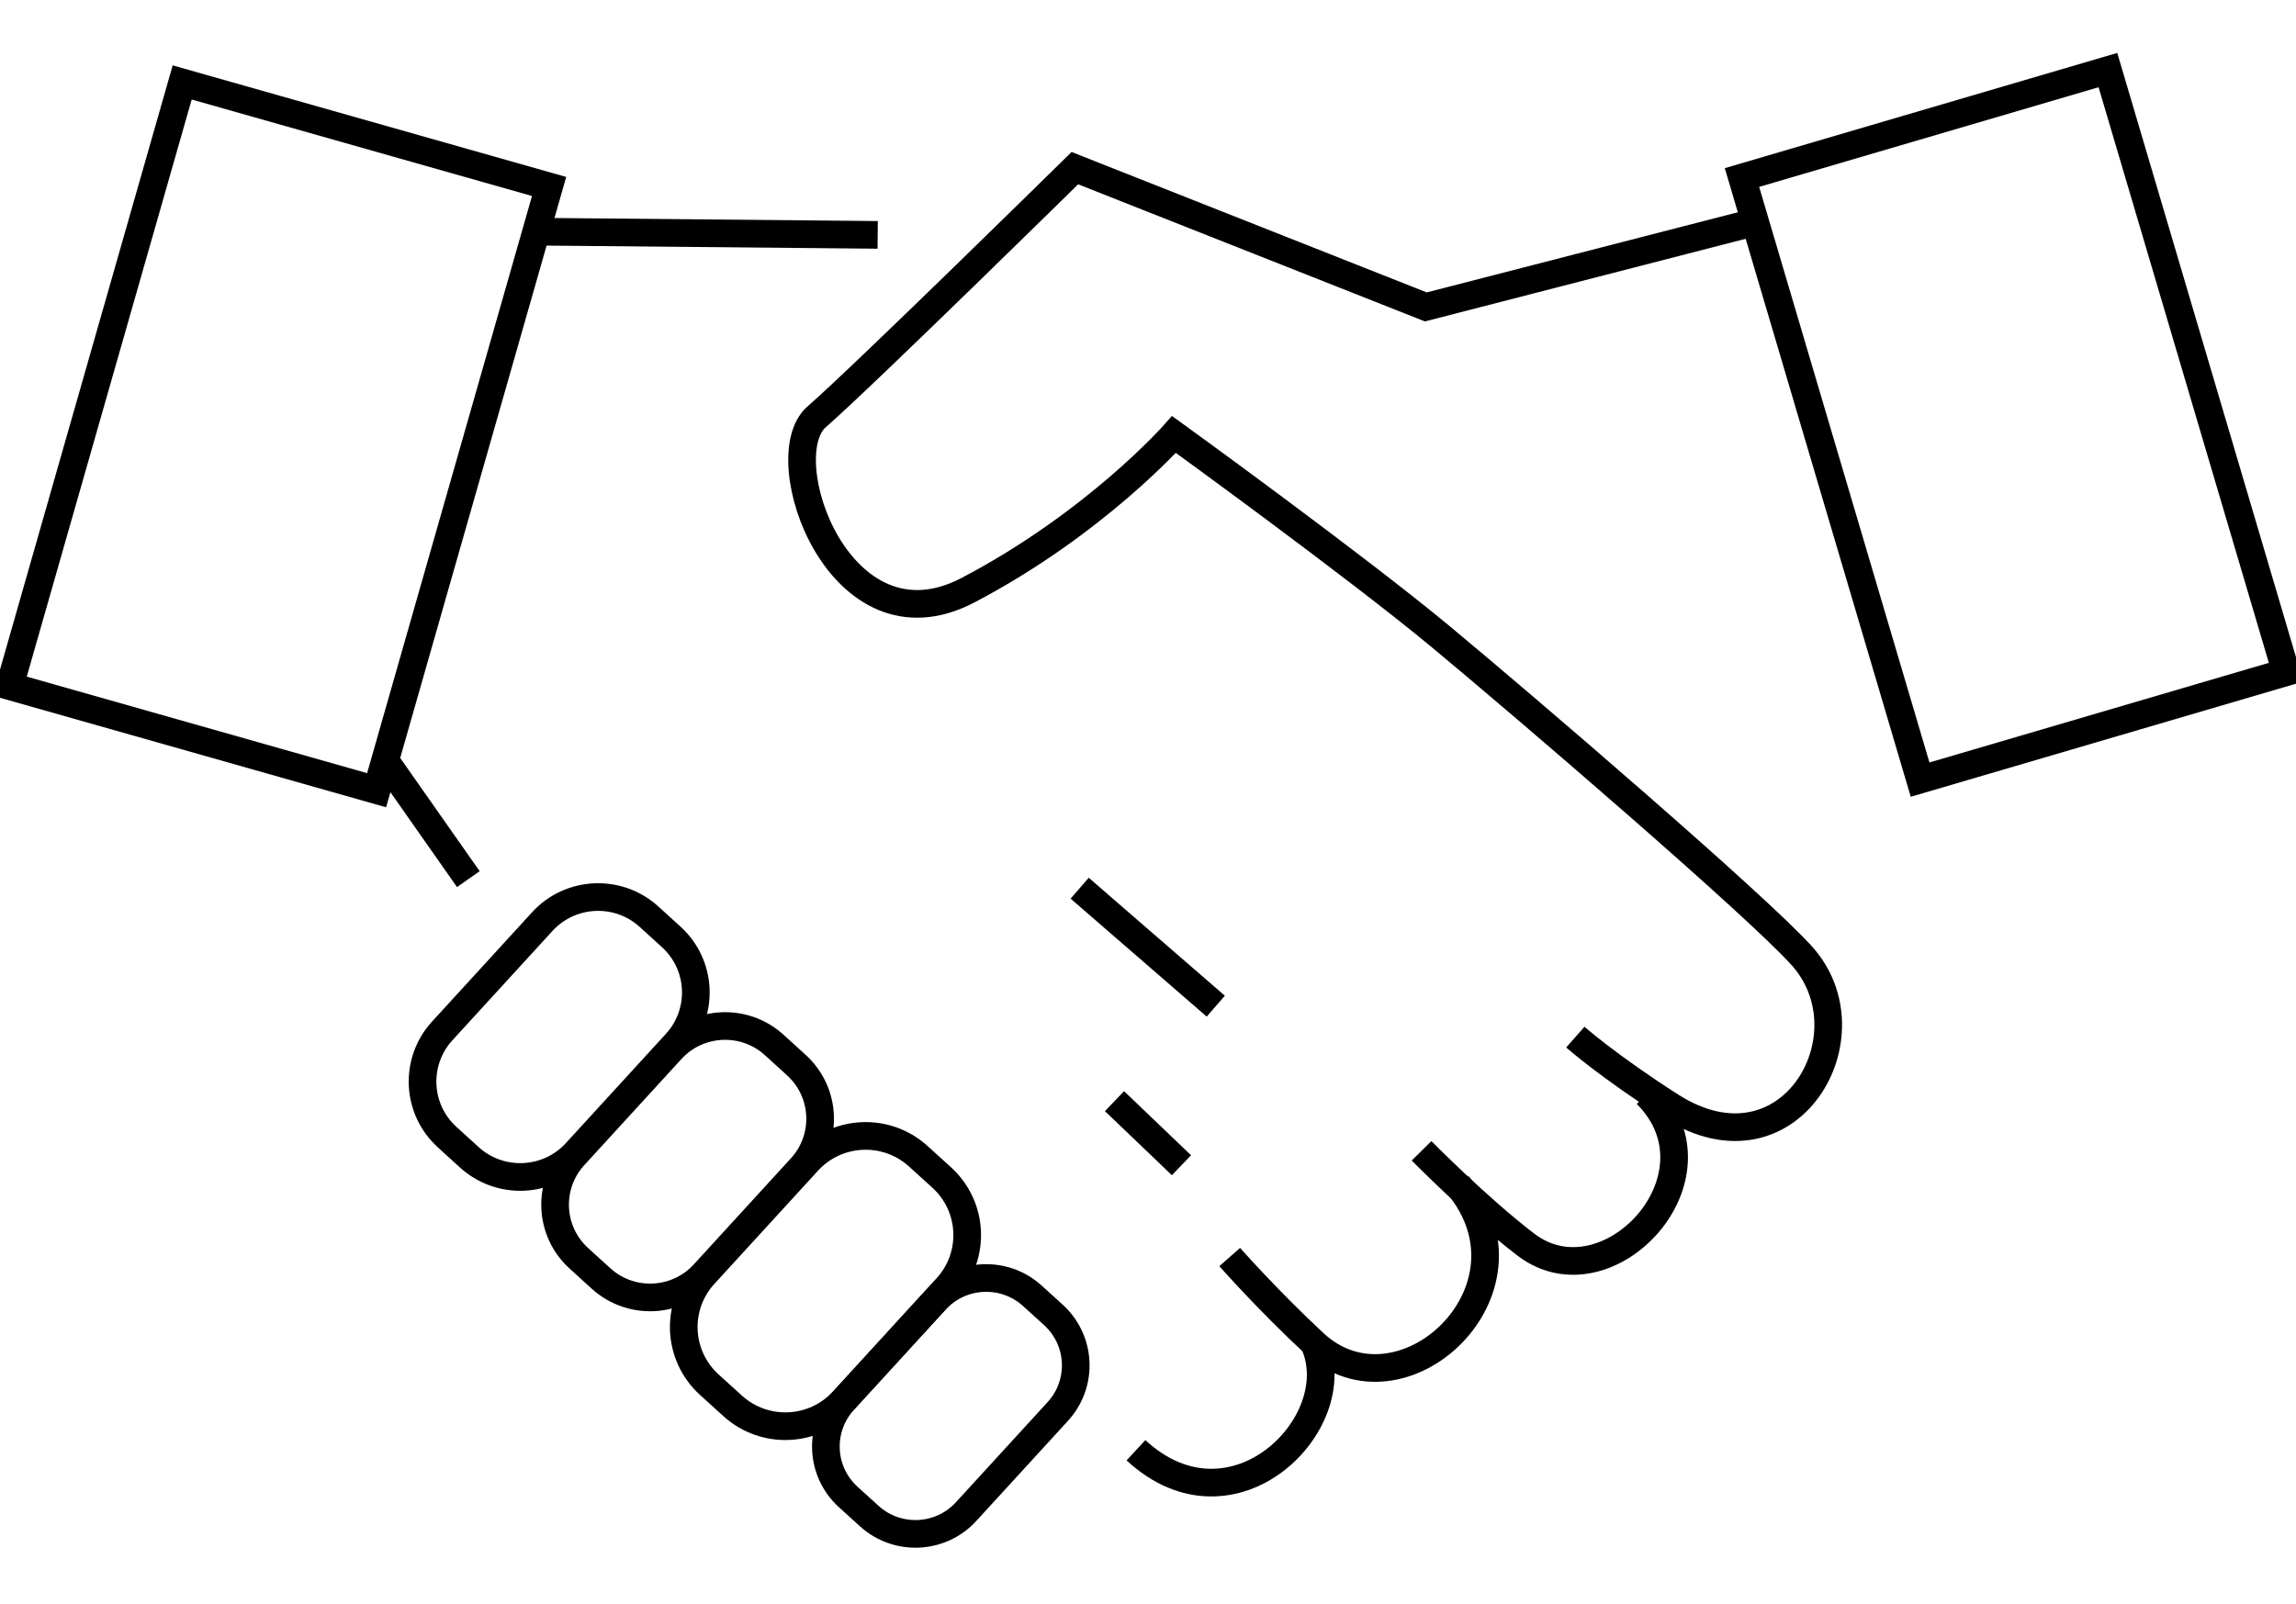 <svg width="83" height="58" viewBox="0 0 83 58" fill="none" xmlns="http://www.w3.org/2000/svg">
<g clip-path="url(#clip0_720_889)">
<path d="M76.201 2.534L62.972 6.419L69.411 28.191L82.64 24.307L76.201 2.534Z" stroke="black" stroke-miterlimit="10"/>
<path d="M19.85 6.743L6.586 2.981L0.349 24.811L13.614 28.574L19.85 6.743Z" stroke="black" stroke-miterlimit="10"/>
<path d="M38.079 47.546L37.32 46.857C36.309 45.938 34.74 46.01 33.818 47.018L30.503 50.641C29.58 51.649 29.652 53.212 30.664 54.131L31.423 54.82C32.435 55.739 34.003 55.667 34.925 54.659L38.24 51.037C39.163 50.028 39.091 48.466 38.079 47.546Z" stroke="black" stroke-miterlimit="10"/>
<path d="M34.042 42.578L33.197 41.811C32.043 40.762 30.254 40.844 29.202 41.994L25.456 46.087C24.404 47.237 24.486 49.02 25.64 50.069L26.485 50.836C27.639 51.884 29.428 51.802 30.48 50.652L34.226 46.559C35.278 45.409 35.196 43.627 34.042 42.578Z" stroke="black" stroke-miterlimit="10"/>
<path d="M28.788 38.514L27.987 37.785C26.912 36.809 25.245 36.885 24.265 37.956L20.754 41.793C19.774 42.864 19.851 44.524 20.926 45.501L21.727 46.229C22.802 47.206 24.469 47.13 25.449 46.058L28.96 42.222C29.94 41.151 29.863 39.49 28.788 38.514Z" stroke="black" stroke-miterlimit="10"/>
<path d="M24.263 33.876L23.462 33.148C22.347 32.135 20.619 32.215 19.603 33.325L15.988 37.276C14.972 38.386 15.051 40.108 16.166 41.12L16.967 41.849C18.082 42.861 19.809 42.782 20.826 41.671L24.441 37.721C25.457 36.61 25.378 34.889 24.263 33.876Z" stroke="black" stroke-miterlimit="10"/>
<path d="M63.301 8.068L51.544 11.098L38.856 6.08C38.856 6.08 31.205 13.607 29.52 15.074C27.835 16.541 30.353 23.76 34.982 21.347C39.592 18.934 42.44 15.711 42.44 15.711C42.44 15.711 48.948 20.421 52.086 23.026C55.224 25.632 63.514 32.754 65.141 34.568C67.718 37.444 64.677 42.713 60.415 40.011C58.149 38.564 56.948 37.502 56.948 37.502" stroke="black" stroke-miterlimit="10"/>
<path d="M19.351 8.377L31.728 8.493" stroke="black" stroke-miterlimit="10"/>
<path d="M14.005 27.62L16.93 31.789" stroke="black" stroke-miterlimit="10"/>
<path d="M51.389 41.613C51.389 41.613 53.422 43.678 55.166 45.01C58.11 47.249 62.507 42.559 59.524 39.567" stroke="black" stroke-miterlimit="10"/>
<path d="M44.454 45.454C44.454 45.454 45.849 47.037 47.514 48.581C50.653 51.476 55.863 46.67 52.706 42.849" stroke="black" stroke-miterlimit="10"/>
<path d="M41.065 52.441C44.57 55.684 48.774 51.457 47.515 48.6" stroke="black" stroke-miterlimit="10"/>
<path d="M43.95 36.383L39.03 32.117" stroke="black" stroke-miterlimit="10"/>
<path d="M42.71 42.135L40.289 39.818" stroke="black" stroke-miterlimit="10"/>
</g>
<defs>
<clipPath id="clip0_720_889">
<rect width="83" height="58" fill="white"/>
</clipPath>
</defs>
</svg>
